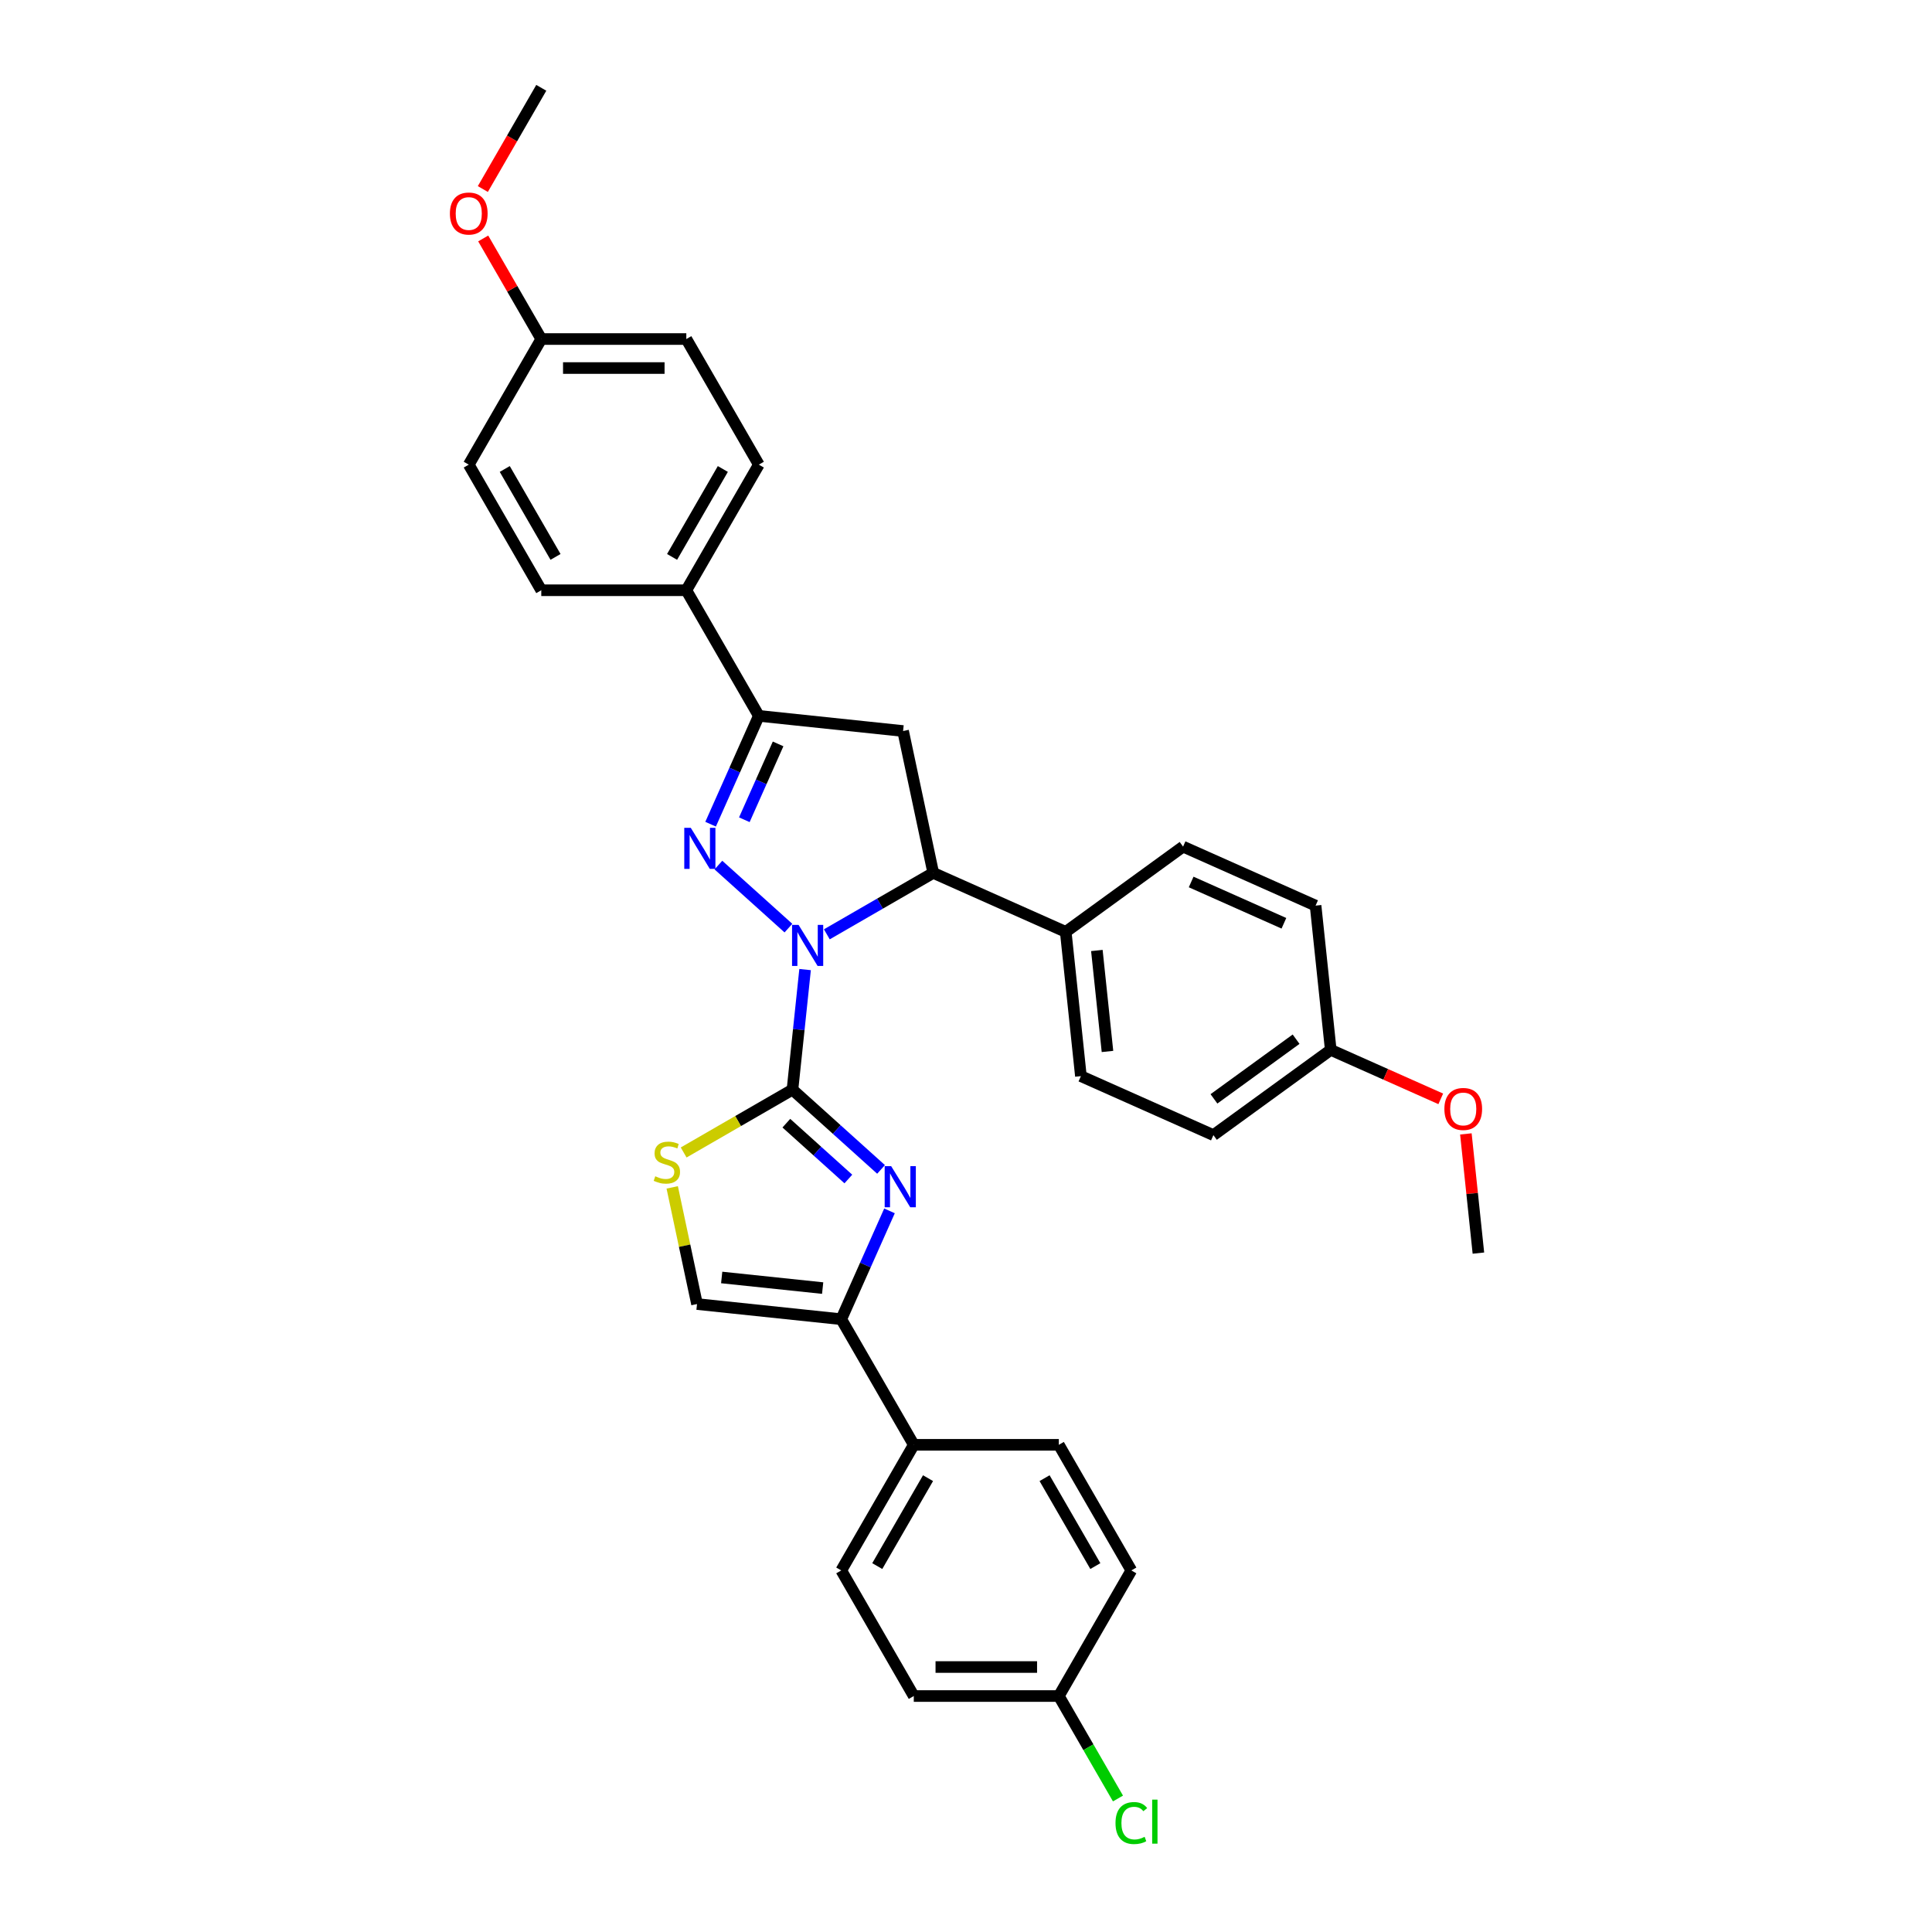 <?xml version='1.0' encoding='iso-8859-1'?>
<svg version='1.1' baseProfile='full'
              xmlns='http://www.w3.org/2000/svg'
                      xmlns:rdkit='http://www.rdkit.org/xml'
                      xmlns:xlink='http://www.w3.org/1999/xlink'
                  xml:space='preserve'
width='1000px' height='1000px' viewBox='0 0 1000 1000'>
<!-- END OF HEADER -->
<rect style='opacity:1.0;fill:#FFFFFF;stroke:none' width='1000' height='1000' x='0' y='0'> </rect>
<path class='bond-0' d='M 416.714,501.851 L 413.447,532.928' style='fill:none;fill-rule:evenodd;stroke:#0000FF;stroke-width:6px;stroke-linecap:butt;stroke-linejoin:miter;stroke-opacity:1' />
<path class='bond-0' d='M 413.447,532.928 L 410.181,564.005' style='fill:none;fill-rule:evenodd;stroke:#000000;stroke-width:6px;stroke-linecap:butt;stroke-linejoin:miter;stroke-opacity:1' />
<path class='bond-1' d='M 408.089,480.394 L 371.844,447.759' style='fill:none;fill-rule:evenodd;stroke:#0000FF;stroke-width:6px;stroke-linecap:butt;stroke-linejoin:miter;stroke-opacity:1' />
<path class='bond-4' d='M 427.968,483.605 L 455.506,467.706' style='fill:none;fill-rule:evenodd;stroke:#0000FF;stroke-width:6px;stroke-linecap:butt;stroke-linejoin:miter;stroke-opacity:1' />
<path class='bond-4' d='M 455.506,467.706 L 483.043,451.807' style='fill:none;fill-rule:evenodd;stroke:#000000;stroke-width:6px;stroke-linecap:butt;stroke-linejoin:miter;stroke-opacity:1' />
<path class='bond-2' d='M 410.181,564.005 L 433.106,584.647' style='fill:none;fill-rule:evenodd;stroke:#000000;stroke-width:6px;stroke-linecap:butt;stroke-linejoin:miter;stroke-opacity:1' />
<path class='bond-2' d='M 433.106,584.647 L 456.031,605.289' style='fill:none;fill-rule:evenodd;stroke:#0000FF;stroke-width:6px;stroke-linecap:butt;stroke-linejoin:miter;stroke-opacity:1' />
<path class='bond-2' d='M 407.012,581.355 L 423.06,595.805' style='fill:none;fill-rule:evenodd;stroke:#000000;stroke-width:6px;stroke-linecap:butt;stroke-linejoin:miter;stroke-opacity:1' />
<path class='bond-2' d='M 423.06,595.805 L 439.107,610.254' style='fill:none;fill-rule:evenodd;stroke:#0000FF;stroke-width:6px;stroke-linecap:butt;stroke-linejoin:miter;stroke-opacity:1' />
<path class='bond-6' d='M 410.181,564.005 L 382.02,580.263' style='fill:none;fill-rule:evenodd;stroke:#000000;stroke-width:6px;stroke-linecap:butt;stroke-linejoin:miter;stroke-opacity:1' />
<path class='bond-6' d='M 382.02,580.263 L 353.86,596.522' style='fill:none;fill-rule:evenodd;stroke:#CCCC00;stroke-width:6px;stroke-linecap:butt;stroke-linejoin:miter;stroke-opacity:1' />
<path class='bond-3' d='M 367.807,426.603 L 380.29,398.566' style='fill:none;fill-rule:evenodd;stroke:#0000FF;stroke-width:6px;stroke-linecap:butt;stroke-linejoin:miter;stroke-opacity:1' />
<path class='bond-3' d='M 380.29,398.566 L 392.773,370.528' style='fill:none;fill-rule:evenodd;stroke:#000000;stroke-width:6px;stroke-linecap:butt;stroke-linejoin:miter;stroke-opacity:1' />
<path class='bond-3' d='M 385.268,424.299 L 394.007,404.673' style='fill:none;fill-rule:evenodd;stroke:#0000FF;stroke-width:6px;stroke-linecap:butt;stroke-linejoin:miter;stroke-opacity:1' />
<path class='bond-3' d='M 394.007,404.673 L 402.745,385.046' style='fill:none;fill-rule:evenodd;stroke:#000000;stroke-width:6px;stroke-linecap:butt;stroke-linejoin:miter;stroke-opacity:1' />
<path class='bond-5' d='M 460.402,626.745 L 447.919,654.783' style='fill:none;fill-rule:evenodd;stroke:#0000FF;stroke-width:6px;stroke-linecap:butt;stroke-linejoin:miter;stroke-opacity:1' />
<path class='bond-5' d='M 447.919,654.783 L 435.436,682.82' style='fill:none;fill-rule:evenodd;stroke:#000000;stroke-width:6px;stroke-linecap:butt;stroke-linejoin:miter;stroke-opacity:1' />
<path class='bond-9' d='M 392.773,370.528 L 355.237,305.513' style='fill:none;fill-rule:evenodd;stroke:#000000;stroke-width:6px;stroke-linecap:butt;stroke-linejoin:miter;stroke-opacity:1' />
<path class='bond-32' d='M 392.773,370.528 L 467.435,378.375' style='fill:none;fill-rule:evenodd;stroke:#000000;stroke-width:6px;stroke-linecap:butt;stroke-linejoin:miter;stroke-opacity:1' />
<path class='bond-7' d='M 483.043,451.807 L 467.435,378.375' style='fill:none;fill-rule:evenodd;stroke:#000000;stroke-width:6px;stroke-linecap:butt;stroke-linejoin:miter;stroke-opacity:1' />
<path class='bond-10' d='M 483.043,451.807 L 551.625,482.342' style='fill:none;fill-rule:evenodd;stroke:#000000;stroke-width:6px;stroke-linecap:butt;stroke-linejoin:miter;stroke-opacity:1' />
<path class='bond-11' d='M 435.436,682.82 L 472.972,747.835' style='fill:none;fill-rule:evenodd;stroke:#000000;stroke-width:6px;stroke-linecap:butt;stroke-linejoin:miter;stroke-opacity:1' />
<path class='bond-33' d='M 435.436,682.82 L 360.775,674.973' style='fill:none;fill-rule:evenodd;stroke:#000000;stroke-width:6px;stroke-linecap:butt;stroke-linejoin:miter;stroke-opacity:1' />
<path class='bond-33' d='M 425.806,666.711 L 373.544,661.218' style='fill:none;fill-rule:evenodd;stroke:#000000;stroke-width:6px;stroke-linecap:butt;stroke-linejoin:miter;stroke-opacity:1' />
<path class='bond-8' d='M 347.94,614.589 L 354.357,644.781' style='fill:none;fill-rule:evenodd;stroke:#CCCC00;stroke-width:6px;stroke-linecap:butt;stroke-linejoin:miter;stroke-opacity:1' />
<path class='bond-8' d='M 354.357,644.781 L 360.775,674.973' style='fill:none;fill-rule:evenodd;stroke:#000000;stroke-width:6px;stroke-linecap:butt;stroke-linejoin:miter;stroke-opacity:1' />
<path class='bond-12' d='M 355.237,305.513 L 392.773,240.499' style='fill:none;fill-rule:evenodd;stroke:#000000;stroke-width:6px;stroke-linecap:butt;stroke-linejoin:miter;stroke-opacity:1' />
<path class='bond-12' d='M 347.865,288.254 L 374.14,242.744' style='fill:none;fill-rule:evenodd;stroke:#000000;stroke-width:6px;stroke-linecap:butt;stroke-linejoin:miter;stroke-opacity:1' />
<path class='bond-13' d='M 355.237,305.513 L 280.165,305.513' style='fill:none;fill-rule:evenodd;stroke:#000000;stroke-width:6px;stroke-linecap:butt;stroke-linejoin:miter;stroke-opacity:1' />
<path class='bond-14' d='M 551.625,482.342 L 559.472,557.003' style='fill:none;fill-rule:evenodd;stroke:#000000;stroke-width:6px;stroke-linecap:butt;stroke-linejoin:miter;stroke-opacity:1' />
<path class='bond-14' d='M 567.735,491.972 L 573.228,544.235' style='fill:none;fill-rule:evenodd;stroke:#000000;stroke-width:6px;stroke-linecap:butt;stroke-linejoin:miter;stroke-opacity:1' />
<path class='bond-15' d='M 551.625,482.342 L 612.36,438.216' style='fill:none;fill-rule:evenodd;stroke:#000000;stroke-width:6px;stroke-linecap:butt;stroke-linejoin:miter;stroke-opacity:1' />
<path class='bond-16' d='M 472.972,747.835 L 435.436,812.85' style='fill:none;fill-rule:evenodd;stroke:#000000;stroke-width:6px;stroke-linecap:butt;stroke-linejoin:miter;stroke-opacity:1' />
<path class='bond-16' d='M 480.345,765.095 L 454.07,810.605' style='fill:none;fill-rule:evenodd;stroke:#000000;stroke-width:6px;stroke-linecap:butt;stroke-linejoin:miter;stroke-opacity:1' />
<path class='bond-17' d='M 472.972,747.835 L 548.045,747.835' style='fill:none;fill-rule:evenodd;stroke:#000000;stroke-width:6px;stroke-linecap:butt;stroke-linejoin:miter;stroke-opacity:1' />
<path class='bond-25' d='M 392.773,240.499 L 355.237,175.484' style='fill:none;fill-rule:evenodd;stroke:#000000;stroke-width:6px;stroke-linecap:butt;stroke-linejoin:miter;stroke-opacity:1' />
<path class='bond-24' d='M 280.165,305.513 L 242.628,240.499' style='fill:none;fill-rule:evenodd;stroke:#000000;stroke-width:6px;stroke-linecap:butt;stroke-linejoin:miter;stroke-opacity:1' />
<path class='bond-24' d='M 287.537,288.254 L 261.262,242.744' style='fill:none;fill-rule:evenodd;stroke:#000000;stroke-width:6px;stroke-linecap:butt;stroke-linejoin:miter;stroke-opacity:1' />
<path class='bond-26' d='M 559.472,557.003 L 628.055,587.538' style='fill:none;fill-rule:evenodd;stroke:#000000;stroke-width:6px;stroke-linecap:butt;stroke-linejoin:miter;stroke-opacity:1' />
<path class='bond-23' d='M 612.36,438.216 L 680.942,468.75' style='fill:none;fill-rule:evenodd;stroke:#000000;stroke-width:6px;stroke-linecap:butt;stroke-linejoin:miter;stroke-opacity:1' />
<path class='bond-23' d='M 616.541,456.512 L 664.548,477.887' style='fill:none;fill-rule:evenodd;stroke:#000000;stroke-width:6px;stroke-linecap:butt;stroke-linejoin:miter;stroke-opacity:1' />
<path class='bond-21' d='M 435.436,812.85 L 472.972,877.864' style='fill:none;fill-rule:evenodd;stroke:#000000;stroke-width:6px;stroke-linecap:butt;stroke-linejoin:miter;stroke-opacity:1' />
<path class='bond-22' d='M 548.045,747.835 L 585.581,812.85' style='fill:none;fill-rule:evenodd;stroke:#000000;stroke-width:6px;stroke-linecap:butt;stroke-linejoin:miter;stroke-opacity:1' />
<path class='bond-22' d='M 540.672,765.095 L 566.948,810.605' style='fill:none;fill-rule:evenodd;stroke:#000000;stroke-width:6px;stroke-linecap:butt;stroke-linejoin:miter;stroke-opacity:1' />
<path class='bond-18' d='M 548.045,877.864 L 585.581,812.85' style='fill:none;fill-rule:evenodd;stroke:#000000;stroke-width:6px;stroke-linecap:butt;stroke-linejoin:miter;stroke-opacity:1' />
<path class='bond-27' d='M 548.045,877.864 L 563.354,904.381' style='fill:none;fill-rule:evenodd;stroke:#000000;stroke-width:6px;stroke-linecap:butt;stroke-linejoin:miter;stroke-opacity:1' />
<path class='bond-27' d='M 563.354,904.381 L 578.664,930.898' style='fill:none;fill-rule:evenodd;stroke:#00CC00;stroke-width:6px;stroke-linecap:butt;stroke-linejoin:miter;stroke-opacity:1' />
<path class='bond-36' d='M 548.045,877.864 L 472.972,877.864' style='fill:none;fill-rule:evenodd;stroke:#000000;stroke-width:6px;stroke-linecap:butt;stroke-linejoin:miter;stroke-opacity:1' />
<path class='bond-36' d='M 536.784,862.85 L 484.233,862.85' style='fill:none;fill-rule:evenodd;stroke:#000000;stroke-width:6px;stroke-linecap:butt;stroke-linejoin:miter;stroke-opacity:1' />
<path class='bond-19' d='M 280.165,175.484 L 242.628,240.499' style='fill:none;fill-rule:evenodd;stroke:#000000;stroke-width:6px;stroke-linecap:butt;stroke-linejoin:miter;stroke-opacity:1' />
<path class='bond-28' d='M 280.165,175.484 L 265.137,149.455' style='fill:none;fill-rule:evenodd;stroke:#000000;stroke-width:6px;stroke-linecap:butt;stroke-linejoin:miter;stroke-opacity:1' />
<path class='bond-28' d='M 265.137,149.455 L 250.109,123.427' style='fill:none;fill-rule:evenodd;stroke:#FF0000;stroke-width:6px;stroke-linecap:butt;stroke-linejoin:miter;stroke-opacity:1' />
<path class='bond-35' d='M 280.165,175.484 L 355.237,175.484' style='fill:none;fill-rule:evenodd;stroke:#000000;stroke-width:6px;stroke-linecap:butt;stroke-linejoin:miter;stroke-opacity:1' />
<path class='bond-35' d='M 291.425,190.498 L 343.976,190.498' style='fill:none;fill-rule:evenodd;stroke:#000000;stroke-width:6px;stroke-linecap:butt;stroke-linejoin:miter;stroke-opacity:1' />
<path class='bond-20' d='M 688.79,543.412 L 680.942,468.75' style='fill:none;fill-rule:evenodd;stroke:#000000;stroke-width:6px;stroke-linecap:butt;stroke-linejoin:miter;stroke-opacity:1' />
<path class='bond-29' d='M 688.79,543.412 L 717.263,556.089' style='fill:none;fill-rule:evenodd;stroke:#000000;stroke-width:6px;stroke-linecap:butt;stroke-linejoin:miter;stroke-opacity:1' />
<path class='bond-29' d='M 717.263,556.089 L 745.735,568.766' style='fill:none;fill-rule:evenodd;stroke:#FF0000;stroke-width:6px;stroke-linecap:butt;stroke-linejoin:miter;stroke-opacity:1' />
<path class='bond-34' d='M 688.79,543.412 L 628.055,587.538' style='fill:none;fill-rule:evenodd;stroke:#000000;stroke-width:6px;stroke-linecap:butt;stroke-linejoin:miter;stroke-opacity:1' />
<path class='bond-34' d='M 670.854,537.884 L 628.34,568.772' style='fill:none;fill-rule:evenodd;stroke:#000000;stroke-width:6px;stroke-linecap:butt;stroke-linejoin:miter;stroke-opacity:1' />
<path class='bond-31' d='M 249.919,97.842 L 265.042,71.648' style='fill:none;fill-rule:evenodd;stroke:#FF0000;stroke-width:6px;stroke-linecap:butt;stroke-linejoin:miter;stroke-opacity:1' />
<path class='bond-31' d='M 265.042,71.648 L 280.165,45.455' style='fill:none;fill-rule:evenodd;stroke:#000000;stroke-width:6px;stroke-linecap:butt;stroke-linejoin:miter;stroke-opacity:1' />
<path class='bond-30' d='M 758.734,586.904 L 761.976,617.756' style='fill:none;fill-rule:evenodd;stroke:#FF0000;stroke-width:6px;stroke-linecap:butt;stroke-linejoin:miter;stroke-opacity:1' />
<path class='bond-30' d='M 761.976,617.756 L 765.219,648.608' style='fill:none;fill-rule:evenodd;stroke:#000000;stroke-width:6px;stroke-linecap:butt;stroke-linejoin:miter;stroke-opacity:1' />
<path  class='atom-0' d='M 413.329 478.713
L 420.296 489.974
Q 420.986 491.085, 422.097 493.097
Q 423.208 495.109, 423.268 495.229
L 423.268 478.713
L 426.091 478.713
L 426.091 499.974
L 423.178 499.974
L 415.701 487.662
Q 414.83 486.221, 413.899 484.569
Q 412.998 482.917, 412.728 482.407
L 412.728 499.974
L 409.966 499.974
L 409.966 478.713
L 413.329 478.713
' fill='#0000FF'/>
<path  class='atom-2' d='M 357.539 428.48
L 364.506 439.741
Q 365.196 440.852, 366.308 442.864
Q 367.419 444.876, 367.479 444.996
L 367.479 428.48
L 370.301 428.48
L 370.301 449.741
L 367.389 449.741
L 359.911 437.429
Q 359.041 435.987, 358.11 434.336
Q 357.209 432.684, 356.938 432.174
L 356.938 449.741
L 354.176 449.741
L 354.176 428.48
L 357.539 428.48
' fill='#0000FF'/>
<path  class='atom-3' d='M 461.271 603.608
L 468.238 614.869
Q 468.929 615.98, 470.04 617.992
Q 471.151 620.004, 471.211 620.124
L 471.211 603.608
L 474.034 603.608
L 474.034 624.868
L 471.121 624.868
L 463.644 612.557
Q 462.773 611.115, 461.842 609.464
Q 460.941 607.812, 460.671 607.301
L 460.671 624.868
L 457.908 624.868
L 457.908 603.608
L 461.271 603.608
' fill='#0000FF'/>
<path  class='atom-7' d='M 339.161 608.838
Q 339.401 608.928, 340.392 609.349
Q 341.383 609.769, 342.464 610.039
Q 343.575 610.28, 344.656 610.28
Q 346.668 610.28, 347.839 609.319
Q 349.01 608.328, 349.01 606.616
Q 349.01 605.445, 348.41 604.724
Q 347.839 604.003, 346.938 603.613
Q 346.037 603.223, 344.536 602.772
Q 342.644 602.202, 341.503 601.661
Q 340.392 601.121, 339.581 599.98
Q 338.8 598.839, 338.8 596.917
Q 338.8 594.244, 340.602 592.592
Q 342.434 590.941, 346.037 590.941
Q 348.5 590.941, 351.292 592.112
L 350.602 594.424
Q 348.049 593.373, 346.127 593.373
Q 344.055 593.373, 342.914 594.244
Q 341.773 595.085, 341.803 596.556
Q 341.803 597.697, 342.374 598.388
Q 342.974 599.079, 343.815 599.469
Q 344.686 599.859, 346.127 600.31
Q 348.049 600.911, 349.19 601.511
Q 350.331 602.112, 351.142 603.343
Q 351.983 604.544, 351.983 606.616
Q 351.983 609.559, 350.001 611.15
Q 348.049 612.712, 344.776 612.712
Q 342.884 612.712, 341.443 612.292
Q 340.031 611.901, 338.35 611.21
L 339.161 608.838
' fill='#CCCC00'/>
<path  class='atom-28' d='M 577.383 943.615
Q 577.383 938.33, 579.846 935.567
Q 582.338 932.774, 587.053 932.774
Q 591.437 932.774, 593.779 935.867
L 591.797 937.489
Q 590.086 935.237, 587.053 935.237
Q 583.84 935.237, 582.128 937.399
Q 580.446 939.531, 580.446 943.615
Q 580.446 947.819, 582.188 949.981
Q 583.96 952.143, 587.383 952.143
Q 589.725 952.143, 592.458 950.732
L 593.299 952.984
Q 592.188 953.705, 590.506 954.125
Q 588.824 954.545, 586.963 954.545
Q 582.338 954.545, 579.846 951.723
Q 577.383 948.9, 577.383 943.615
' fill='#00CC00'/>
<path  class='atom-28' d='M 596.362 931.483
L 599.124 931.483
L 599.124 954.275
L 596.362 954.275
L 596.362 931.483
' fill='#00CC00'/>
<path  class='atom-29' d='M 232.869 110.529
Q 232.869 105.424, 235.391 102.572
Q 237.914 99.719, 242.628 99.719
Q 247.343 99.719, 249.865 102.572
Q 252.388 105.424, 252.388 110.529
Q 252.388 115.694, 249.835 118.637
Q 247.283 121.55, 242.628 121.55
Q 237.944 121.55, 235.391 118.637
Q 232.869 115.724, 232.869 110.529
M 242.628 119.148
Q 245.871 119.148, 247.613 116.986
Q 249.385 114.793, 249.385 110.529
Q 249.385 106.355, 247.613 104.253
Q 245.871 102.121, 242.628 102.121
Q 239.385 102.121, 237.613 104.223
Q 235.872 106.325, 235.872 110.529
Q 235.872 114.823, 237.613 116.986
Q 239.385 119.148, 242.628 119.148
' fill='#FF0000'/>
<path  class='atom-30' d='M 747.612 574.006
Q 747.612 568.901, 750.135 566.049
Q 752.657 563.196, 757.372 563.196
Q 762.086 563.196, 764.609 566.049
Q 767.131 568.901, 767.131 574.006
Q 767.131 579.171, 764.579 582.114
Q 762.026 585.027, 757.372 585.027
Q 752.687 585.027, 750.135 582.114
Q 747.612 579.201, 747.612 574.006
M 757.372 582.625
Q 760.615 582.625, 762.357 580.463
Q 764.128 578.27, 764.128 574.006
Q 764.128 569.832, 762.357 567.73
Q 760.615 565.598, 757.372 565.598
Q 754.129 565.598, 752.357 567.7
Q 750.615 569.802, 750.615 574.006
Q 750.615 578.301, 752.357 580.463
Q 754.129 582.625, 757.372 582.625
' fill='#FF0000'/>
</svg>
